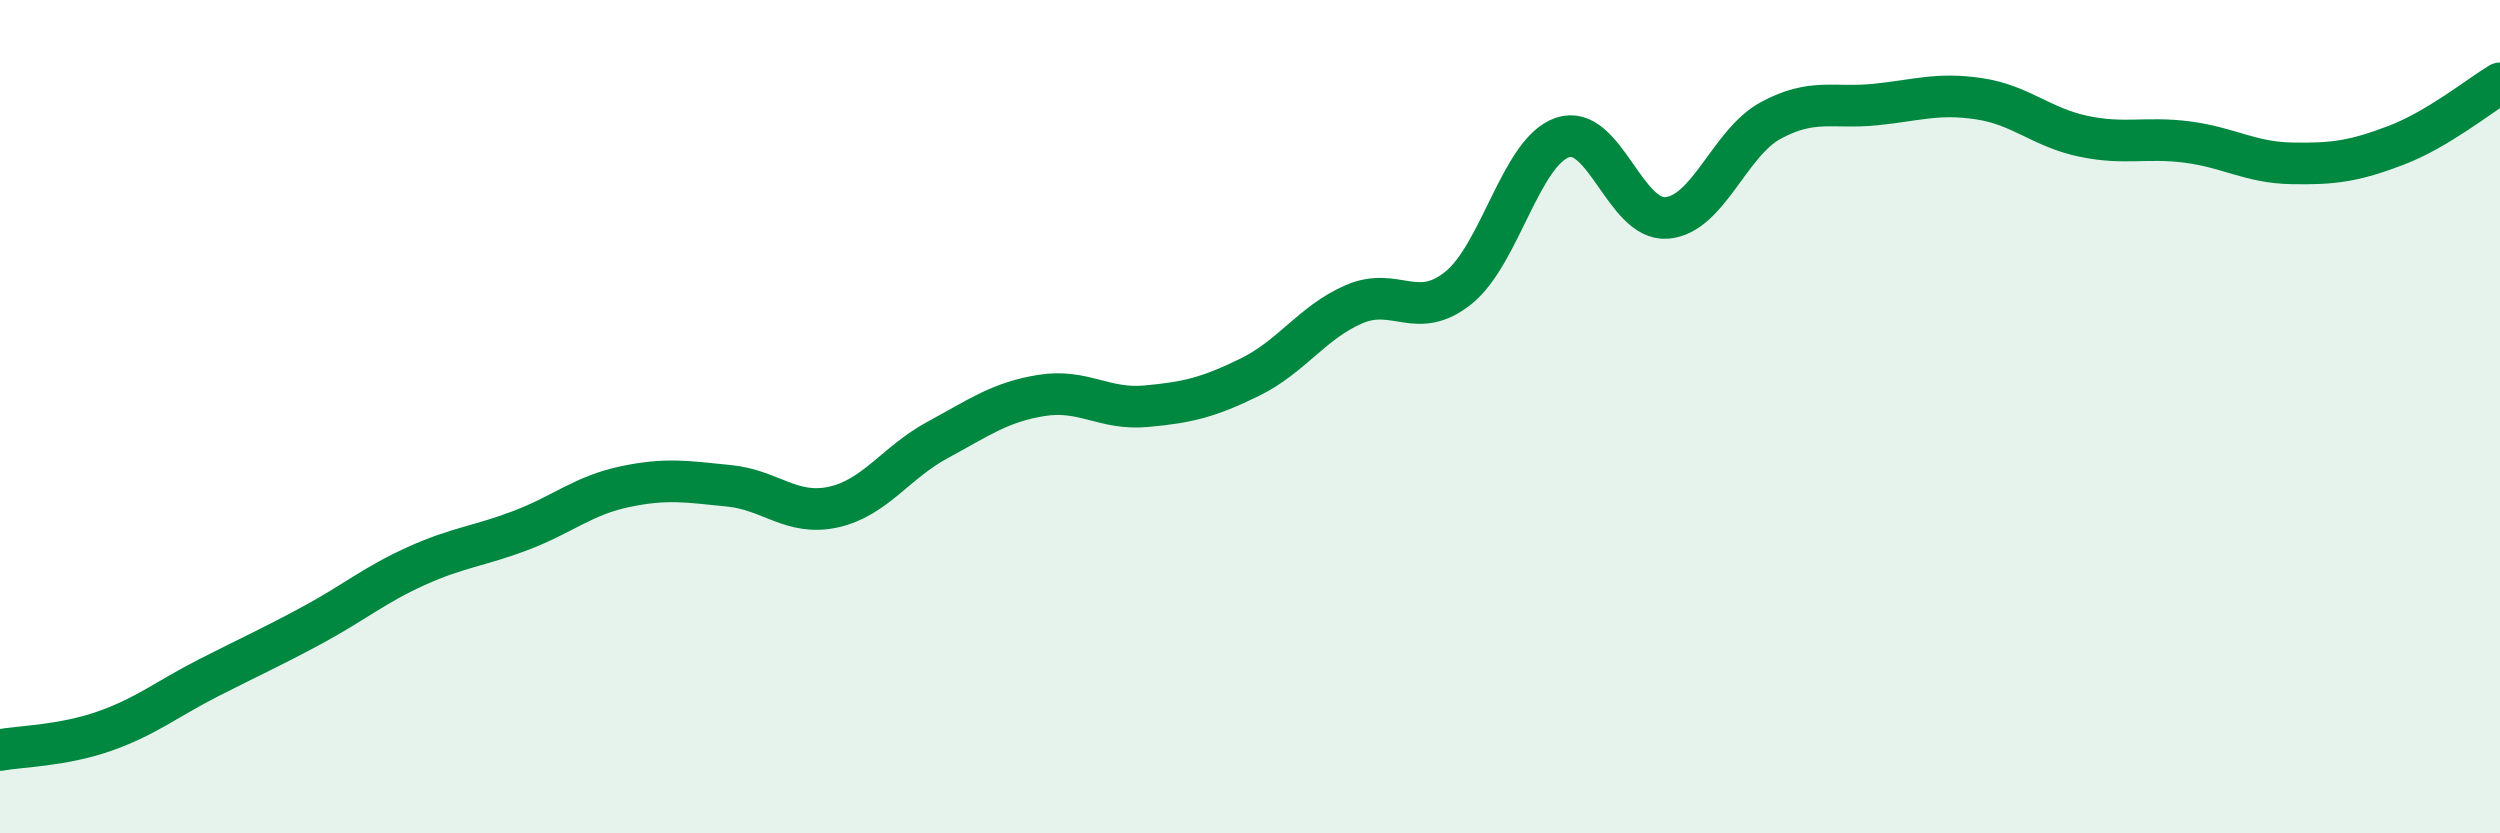 
    <svg width="60" height="20" viewBox="0 0 60 20" xmlns="http://www.w3.org/2000/svg">
      <path
        d="M 0,18 C 0.5,17.91 1.5,17.9 2.5,17.55 C 3.5,17.2 4,16.78 5,16.27 C 6,15.76 6.5,15.54 7.5,15 C 8.5,14.46 9,14.03 10,13.58 C 11,13.13 11.5,13.11 12.5,12.73 C 13.5,12.35 14,11.89 15,11.68 C 16,11.47 16.5,11.56 17.5,11.66 C 18.5,11.76 19,12.39 20,12.17 C 21,11.95 21.5,11.1 22.5,10.56 C 23.5,10.02 24,9.65 25,9.49 C 26,9.33 26.5,9.84 27.5,9.75 C 28.5,9.66 29,9.54 30,9.05 C 31,8.56 31.5,7.73 32.5,7.3 C 33.5,6.87 34,7.71 35,6.91 C 36,6.11 36.5,3.64 37.5,3.3 C 38.5,2.96 39,5.31 40,5.23 C 41,5.15 41.5,3.43 42.5,2.89 C 43.5,2.35 44,2.61 45,2.51 C 46,2.41 46.5,2.22 47.5,2.37 C 48.5,2.52 49,3.06 50,3.27 C 51,3.48 51.5,3.28 52.5,3.41 C 53.5,3.54 54,3.9 55,3.92 C 56,3.94 56.5,3.87 57.5,3.49 C 58.5,3.11 59.5,2.3 60,2L60 20L0 20Z"
        fill="#008740"
        opacity="0.1"
        stroke-linecap="round"
        stroke-linejoin="round"
      />
      <path
        d="M 0,18 C 0.5,17.91 1.5,17.9 2.5,17.55 C 3.5,17.2 4,16.78 5,16.27 C 6,15.76 6.5,15.54 7.5,15 C 8.5,14.46 9,14.03 10,13.58 C 11,13.13 11.5,13.11 12.5,12.73 C 13.5,12.35 14,11.89 15,11.68 C 16,11.47 16.5,11.56 17.5,11.66 C 18.5,11.76 19,12.39 20,12.17 C 21,11.95 21.5,11.1 22.5,10.56 C 23.5,10.02 24,9.65 25,9.49 C 26,9.33 26.5,9.84 27.5,9.75 C 28.5,9.66 29,9.54 30,9.05 C 31,8.56 31.5,7.73 32.5,7.3 C 33.5,6.87 34,7.71 35,6.91 C 36,6.11 36.5,3.64 37.5,3.3 C 38.5,2.96 39,5.31 40,5.23 C 41,5.15 41.5,3.43 42.5,2.89 C 43.5,2.35 44,2.61 45,2.51 C 46,2.41 46.5,2.22 47.5,2.37 C 48.5,2.52 49,3.06 50,3.27 C 51,3.48 51.5,3.28 52.5,3.41 C 53.5,3.54 54,3.9 55,3.92 C 56,3.94 56.5,3.87 57.5,3.49 C 58.5,3.11 59.5,2.3 60,2"
        stroke="#008740"
        stroke-width="1"
        fill="none"
        stroke-linecap="round"
        stroke-linejoin="round"
      />
    </svg>
  